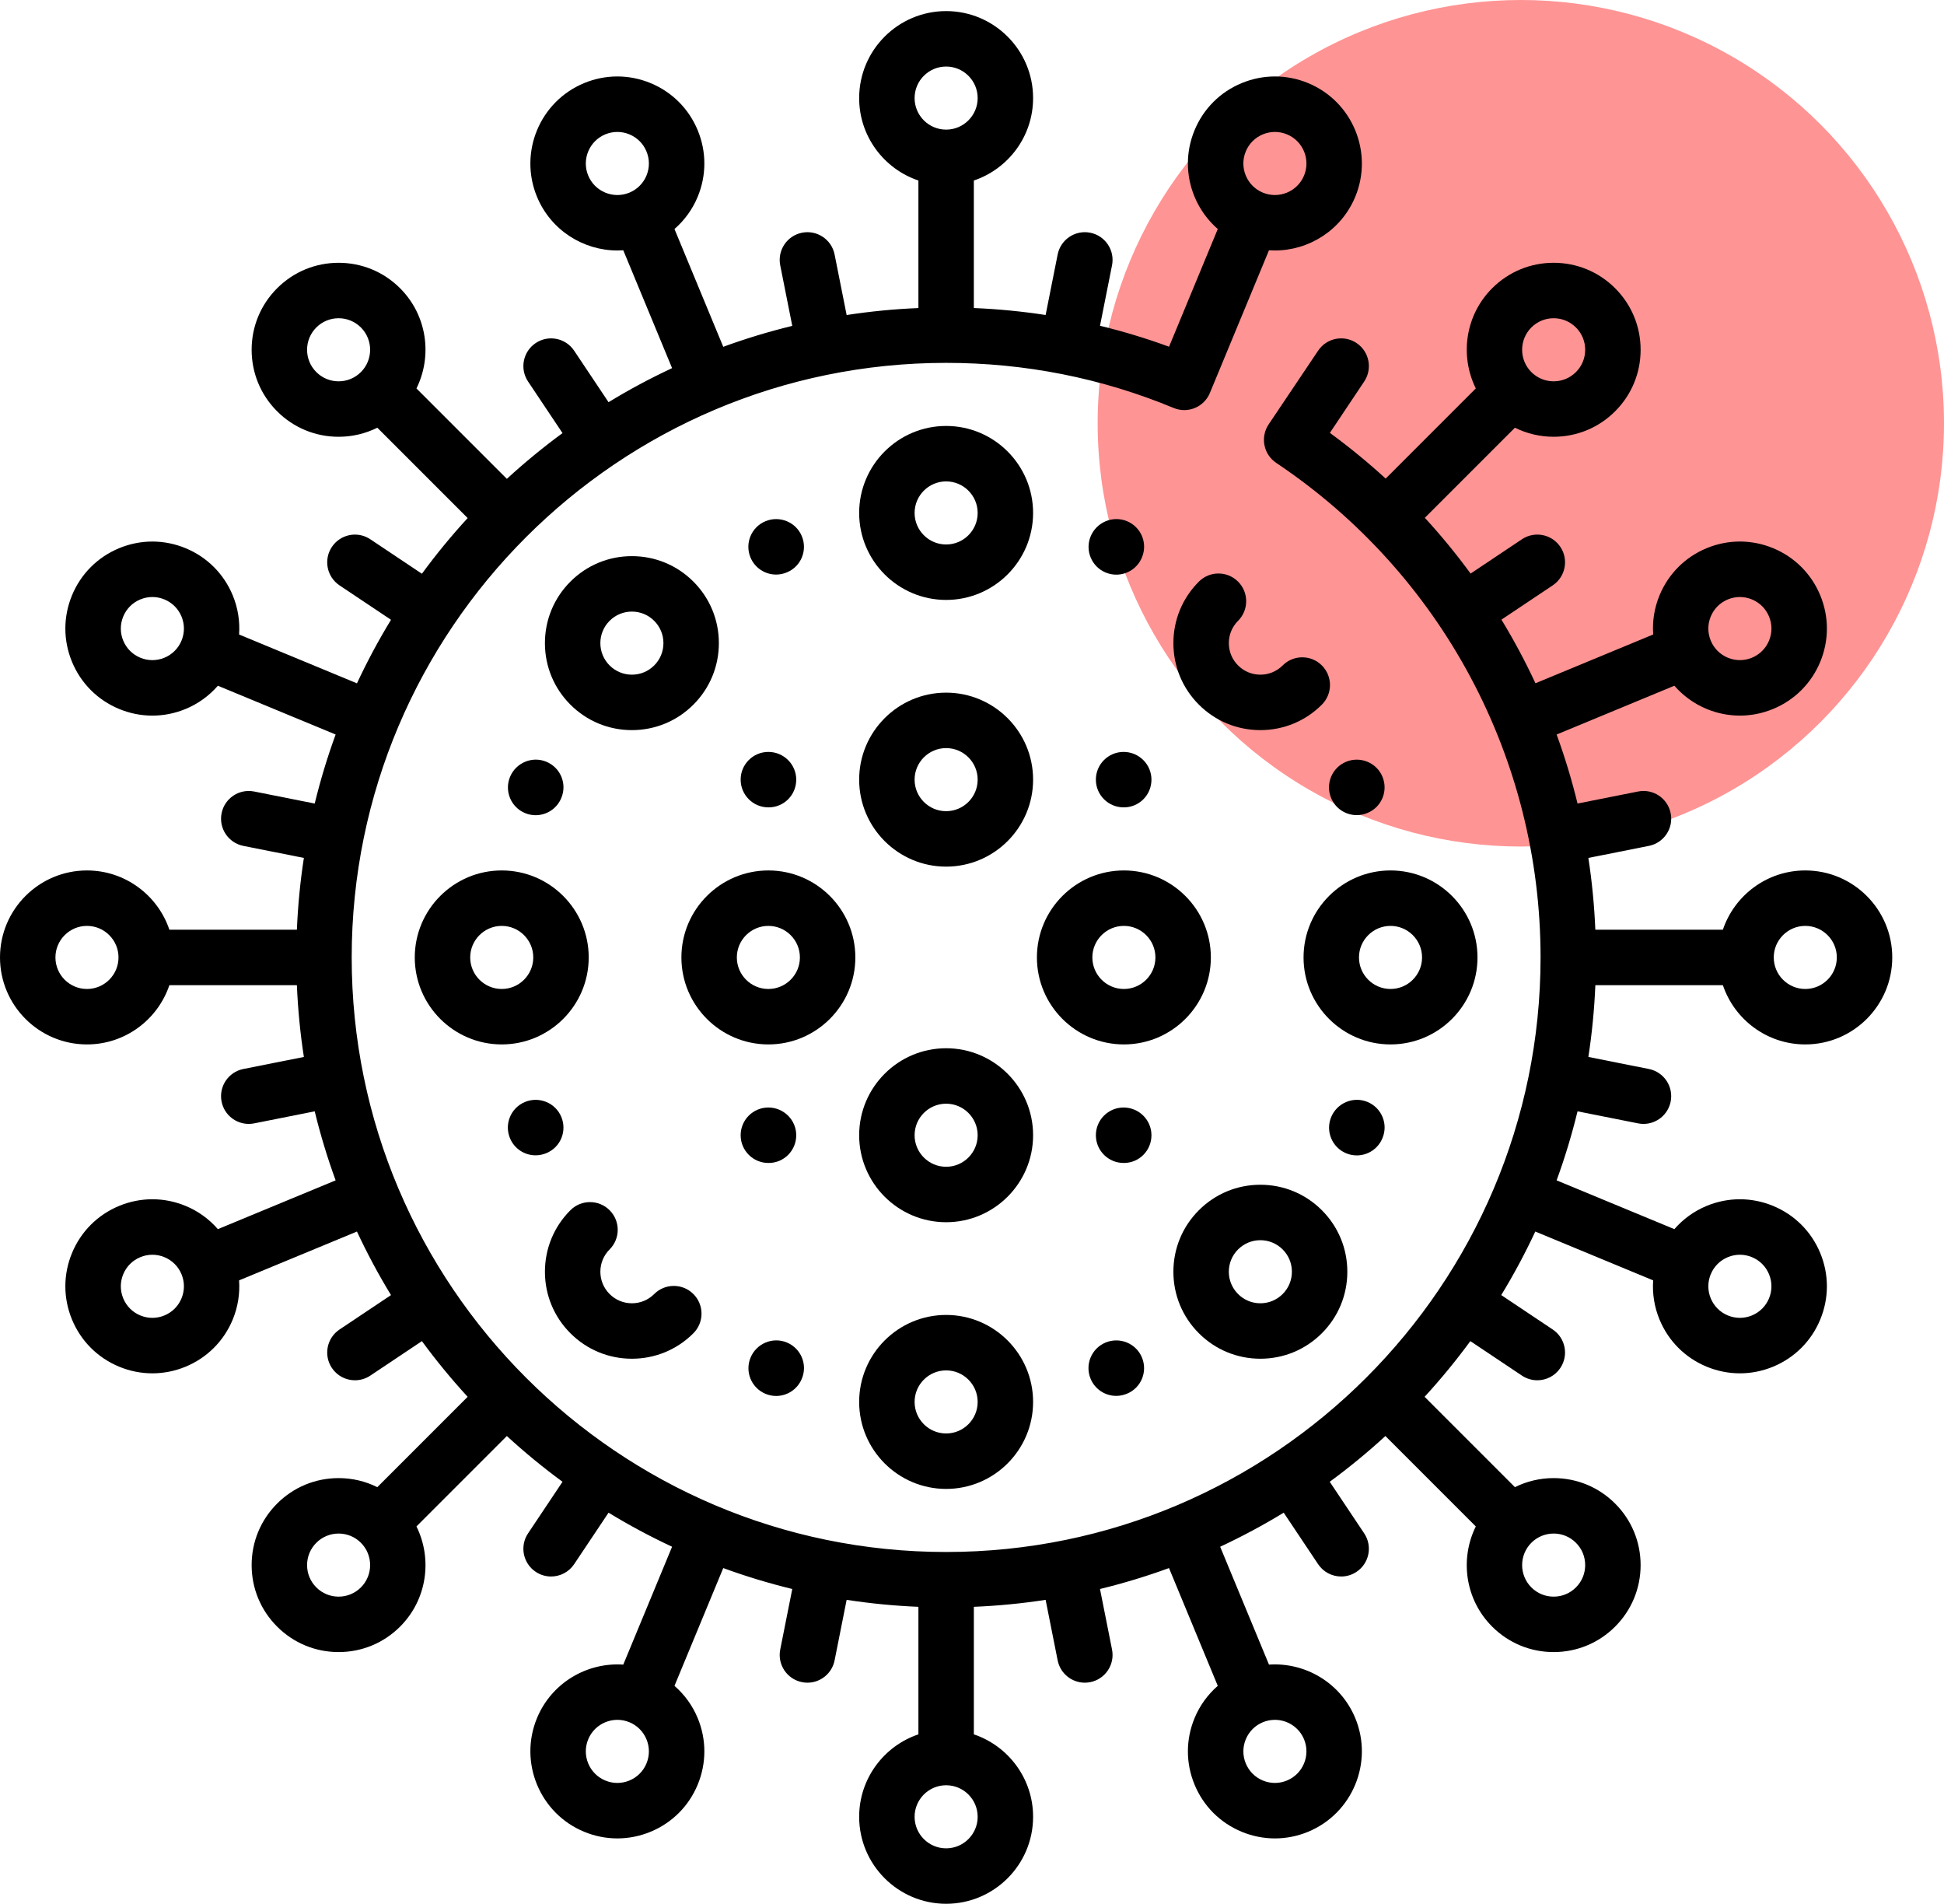 <?xml version="1.0" encoding="UTF-8"?> <svg xmlns="http://www.w3.org/2000/svg" width="526" height="515" viewBox="0 0 526 515" fill="none"> <circle cx="411.5" cy="114.5" r="114.5" fill="#FF0000" fill-opacity="0.42"></circle> <path d="M256 115.226C243.024 115.226 232.468 125.783 232.468 138.758C232.468 151.733 243.024 162.29 256 162.29C268.976 162.29 279.532 151.733 279.532 138.758C279.532 125.783 268.976 115.226 256 115.226V115.226ZM256 147.29C251.295 147.29 247.468 143.463 247.468 138.758C247.468 134.054 251.296 130.226 256 130.226C260.704 130.226 264.532 134.054 264.532 138.758C264.532 143.463 260.705 147.29 256 147.29V147.29Z" fill="black"></path> <path d="M256 355.71C243.024 355.71 232.468 366.267 232.468 379.242C232.468 392.217 243.025 402.774 256 402.774C268.975 402.774 279.532 392.217 279.532 379.242C279.532 366.267 268.976 355.71 256 355.71V355.71ZM256 387.774C251.295 387.774 247.468 383.946 247.468 379.242C247.468 374.537 251.296 370.71 256 370.71C260.704 370.71 264.532 374.537 264.532 379.242C264.532 383.946 260.705 387.774 256 387.774V387.774Z" fill="black"></path> <path d="M466.168 266.5C469.307 275.808 478.114 282.532 488.468 282.532C501.443 282.532 512 271.976 512 259C512 246.024 501.443 235.468 488.468 235.468C478.114 235.468 469.308 242.192 466.168 251.5H431.66C431.383 244.958 430.76 238.475 429.774 232.081L446.154 228.823C450.216 228.014 452.855 224.066 452.047 220.004C451.239 215.942 447.289 213.303 443.228 214.111L426.846 217.369C425.304 211.026 423.412 204.794 421.187 198.695L453.047 185.498C455.403 188.205 458.355 190.365 461.767 191.778C464.671 192.981 467.721 193.582 470.772 193.582C473.823 193.582 476.874 192.98 479.777 191.778C485.584 189.373 490.108 184.85 492.513 179.043C494.919 173.235 494.918 166.839 492.513 161.032C490.108 155.224 485.585 150.702 479.778 148.296C473.97 145.891 467.574 145.891 461.767 148.296C455.96 150.702 451.437 155.224 449.032 161.032C447.619 164.444 447.059 168.059 447.307 171.639L415.456 184.832C412.711 178.929 409.64 173.184 406.255 167.622L420.132 158.35C423.576 156.048 424.502 151.391 422.201 147.947C419.9 144.503 415.243 143.577 411.798 145.878L397.912 155.157C394.077 149.92 389.947 144.884 385.529 140.076L409.907 115.698C413.121 117.299 416.684 118.151 420.38 118.151C426.666 118.151 432.575 115.703 437.02 111.259C441.465 106.814 443.913 100.905 443.913 94.619C443.913 88.333 441.465 82.424 437.02 77.979C432.576 73.535 426.666 71.086 420.38 71.086C414.095 71.086 408.185 73.534 403.74 77.979C396.421 85.299 394.96 96.273 399.318 105.074L374.927 129.465C370.16 125.091 365.118 120.969 359.834 117.099L369.121 103.201C371.422 99.757 370.496 95.099 367.052 92.798C363.608 90.497 358.95 91.423 356.649 94.867C356.649 94.867 343.418 114.573 343.256 114.814C340.953 118.257 341.876 122.915 345.319 125.218C390.103 155.18 416.839 205.192 416.839 258.997C416.839 347.684 344.687 419.836 256 419.836C167.313 419.836 95.161 347.687 95.161 259C95.161 170.313 167.313 98.161 256 98.161C277.328 98.161 298.042 102.266 317.565 110.363C321.378 111.944 325.749 110.145 327.348 106.345H327.349L343.356 67.7C343.882 67.736 344.407 67.76 344.93 67.76C354.168 67.76 362.952 62.285 366.702 53.233C371.667 41.245 365.954 27.452 353.966 22.487C348.159 20.082 341.763 20.081 335.955 22.487C330.148 24.893 325.625 29.415 323.22 35.222C320.815 41.029 320.814 47.426 323.22 53.233C324.633 56.645 326.794 59.597 329.501 61.953L316.314 93.79C310.181 91.548 303.951 89.658 297.636 88.123L300.888 71.772C301.696 67.71 299.058 63.761 294.995 62.953C290.932 62.146 286.984 64.784 286.176 68.846L282.921 85.21C276.515 84.227 270.036 83.599 263.499 83.327V48.832C272.807 45.692 279.531 36.886 279.531 26.532C279.532 13.557 268.976 3 256 3C243.024 3 232.468 13.557 232.468 26.532C232.468 36.886 239.192 45.692 248.5 48.832V83.332C241.929 83.609 235.448 84.238 229.08 85.221L225.823 68.847C225.015 64.785 221.067 62.147 217.004 62.954C212.941 63.762 210.303 67.71 211.111 71.773L214.369 88.154C208.004 89.705 201.77 91.592 195.696 93.816L182.498 61.954C185.205 59.598 187.365 56.646 188.779 53.234C191.185 47.426 191.184 41.03 188.779 35.223C186.374 29.415 181.851 24.893 176.044 22.487C170.236 20.082 163.841 20.082 158.033 22.487C146.045 27.452 140.332 41.245 145.297 53.234C149.047 62.287 157.83 67.761 167.069 67.761C167.592 67.761 168.117 67.737 168.643 67.701L181.85 99.585C175.935 102.347 170.194 105.42 164.659 108.799L155.351 94.869C153.05 91.425 148.393 90.499 144.948 92.8C141.504 95.101 140.578 99.759 142.879 103.203L152.204 117.159C146.956 121.01 141.927 125.141 137.143 129.537L112.682 105.076C117.041 96.275 115.58 85.301 108.26 77.981C103.815 73.537 97.906 71.088 91.62 71.088C85.334 71.088 79.425 73.536 74.98 77.981C70.535 82.426 68.087 88.335 68.087 94.621C68.087 100.907 70.535 106.816 74.98 111.261C79.424 115.706 85.334 118.154 91.62 118.154C95.316 118.154 98.878 117.301 102.093 115.701L126.536 140.144C122.14 144.928 118.009 149.957 114.158 155.206L100.203 145.881C96.759 143.58 92.101 144.506 89.8 147.95C87.499 151.394 88.425 156.051 91.869 158.353L105.798 167.661C102.419 173.197 99.346 178.937 96.584 184.852L64.693 171.643C64.941 168.063 64.381 164.448 62.968 161.036C60.563 155.228 56.04 150.706 50.233 148.3C44.425 145.894 38.029 145.895 32.222 148.3C26.415 150.706 21.892 155.228 19.487 161.035C17.082 166.842 17.081 173.239 19.487 179.046C21.892 184.853 26.416 189.376 32.223 191.781C35.126 192.984 38.178 193.585 41.228 193.585C44.278 193.585 47.33 192.984 50.233 191.781C53.645 190.368 56.597 188.207 58.953 185.501L90.815 198.698C88.59 204.772 86.704 211.007 85.153 217.371L68.773 214.113C64.707 213.305 60.762 215.943 59.954 220.006C59.146 224.069 61.784 228.017 65.847 228.825L82.221 232.082C81.239 238.449 80.609 244.931 80.332 251.502H45.832C42.693 242.194 33.886 235.47 23.532 235.47C10.557 235.468 0 246.024 0 259C0 271.976 10.557 282.532 23.532 282.532C33.886 282.532 42.692 275.808 45.832 266.5H80.332C80.609 273.071 81.238 279.553 82.221 285.92L65.847 289.177C61.785 289.986 59.146 293.934 59.954 297.996C60.664 301.565 63.797 304.034 67.302 304.034C67.787 304.034 68.28 303.987 68.773 303.888L85.153 300.63C86.704 306.994 88.591 313.229 90.815 319.303L58.953 332.5C56.597 329.793 53.645 327.633 50.233 326.22C44.425 323.815 38.029 323.815 32.222 326.22C26.415 328.625 21.891 333.148 19.486 338.955C17.08 344.763 17.081 351.159 19.486 356.966C21.891 362.774 26.414 367.296 32.221 369.702C35.125 370.905 38.176 371.506 41.227 371.506C44.277 371.506 47.329 370.904 50.232 369.702C56.039 367.296 60.562 362.774 62.967 356.966C64.38 353.554 64.94 349.939 64.692 346.359L96.583 333.15C99.345 339.065 102.418 344.805 105.797 350.341L91.868 359.648C88.424 361.95 87.498 366.607 89.799 370.051C91.245 372.215 93.621 373.385 96.042 373.385C97.474 373.385 98.922 372.975 100.202 372.12L114.157 362.795C118.008 368.043 122.14 373.072 126.535 377.857L102.093 402.3C98.879 400.699 95.316 399.847 91.62 399.847C85.334 399.847 79.425 402.295 74.98 406.739C70.535 411.184 68.087 417.093 68.087 423.379C68.087 429.665 70.535 435.574 74.98 440.019C79.424 444.463 85.334 446.912 91.62 446.912C97.905 446.912 103.815 444.464 108.26 440.019C115.579 432.699 117.04 421.725 112.682 412.924L137.143 388.463C141.927 392.859 146.956 396.99 152.204 400.841L142.879 414.797C140.578 418.241 141.504 422.899 144.948 425.2C146.228 426.055 147.676 426.465 149.108 426.465C151.529 426.465 153.905 425.295 155.351 423.131L164.659 409.201C170.195 412.58 175.936 415.653 181.85 418.415L168.643 450.3C158.843 449.639 149.26 455.201 145.298 464.766C140.333 476.754 146.046 490.547 158.034 495.512C160.938 496.715 163.988 497.316 167.039 497.316C170.089 497.316 173.141 496.714 176.044 495.512C181.851 493.106 186.374 488.584 188.779 482.777C191.184 476.97 191.185 470.573 188.779 464.766C187.366 461.354 185.205 458.402 182.498 456.046L195.696 424.184C201.77 426.408 208.005 428.295 214.369 429.846L211.111 446.227C210.303 450.289 212.941 454.238 217.004 455.046C217.498 455.144 217.99 455.192 218.475 455.192C221.98 455.192 225.113 452.722 225.823 449.153L229.08 432.779C235.447 433.761 241.929 434.39 248.5 434.668V469.168C239.192 472.308 232.468 481.114 232.468 491.468C232.468 504.443 243.024 515 256 515C268.976 515 279.532 504.443 279.532 491.468C279.532 481.114 272.808 472.308 263.5 469.168V434.668C270.071 434.391 276.552 433.762 282.92 432.779L286.177 449.153C286.887 452.722 290.02 455.192 293.525 455.192C294.01 455.192 294.502 455.145 294.996 455.046C299.059 454.238 301.697 450.29 300.889 446.227L297.631 429.846C303.996 428.295 310.23 426.408 316.304 424.184L329.502 456.046C326.795 458.402 324.635 461.354 323.221 464.766C320.815 470.574 320.816 476.97 323.221 482.777C325.626 488.585 330.149 493.107 335.956 495.513C338.86 496.716 341.911 497.317 344.961 497.317C348.011 497.317 351.063 496.715 353.966 495.513C365.954 490.548 371.667 476.755 366.702 464.766C362.739 455.201 353.157 449.637 343.356 450.299L330.149 418.415C336.064 415.653 341.805 412.58 347.34 409.201L356.648 423.131C358.094 425.295 360.47 426.465 362.891 426.465C364.323 426.465 365.771 426.056 367.051 425.2C370.495 422.899 371.421 418.241 369.12 414.797L359.795 400.841C365.043 396.99 370.072 392.859 374.856 388.463L399.317 412.924C394.958 421.725 396.419 432.699 403.738 440.019C408.183 444.463 414.092 446.912 420.378 446.912C426.664 446.912 432.573 444.464 437.018 440.019C441.463 435.574 443.911 429.665 443.911 423.379C443.911 417.093 441.463 411.184 437.018 406.739C432.574 402.294 426.664 399.846 420.378 399.846C416.682 399.846 413.12 400.699 409.905 402.299L385.462 377.856C389.858 373.072 393.989 368.043 397.84 362.794L411.795 372.119C413.075 372.974 414.523 373.384 415.955 373.384C418.376 373.384 420.752 372.214 422.198 370.05C424.499 366.606 423.573 361.949 420.129 359.647L406.2 350.34C409.579 344.804 412.652 339.063 415.414 333.149L447.305 346.358C447.057 349.938 447.617 353.553 449.03 356.965C451.435 362.773 455.958 367.295 461.765 369.701C464.669 370.904 467.72 371.505 470.77 371.505C473.821 371.505 476.872 370.903 479.776 369.701C485.583 367.295 490.106 362.773 492.511 356.966C494.916 351.159 494.917 344.762 492.511 338.955C490.106 333.148 485.582 328.625 479.775 326.22C473.968 323.814 467.572 323.814 461.764 326.22C458.352 327.633 455.4 329.794 453.044 332.5L421.182 319.303C423.407 313.229 425.293 306.994 426.844 300.63L443.224 303.888C443.718 303.987 444.21 304.034 444.695 304.034C448.2 304.034 451.333 301.564 452.043 297.996C452.851 293.934 450.213 289.985 446.15 289.177L429.776 285.92C430.758 279.553 431.388 273.071 431.665 266.5H466.168ZM462.889 166.773C463.762 164.668 465.401 163.027 467.507 162.155C468.56 161.719 469.666 161.501 470.772 161.501C471.878 161.501 472.984 161.719 474.038 162.155C476.143 163.027 477.783 164.667 478.655 166.773C479.528 168.878 479.528 171.198 478.655 173.303C477.783 175.408 476.143 177.048 474.037 177.92C471.932 178.792 469.613 178.793 467.507 177.92C465.402 177.048 463.762 175.408 462.89 173.303C462.017 171.198 462.017 168.879 462.889 166.773V166.773ZM159.156 47.493C157.356 43.146 159.427 38.145 163.774 36.345C164.827 35.909 165.933 35.691 167.039 35.691C168.145 35.691 169.251 35.909 170.304 36.345C172.409 37.218 174.049 38.857 174.921 40.963C175.794 43.068 175.794 45.388 174.921 47.493C174.049 49.597 172.41 51.237 170.305 52.109H170.304C170.303 52.11 170.302 52.11 170.302 52.11C165.956 53.911 160.956 51.839 159.156 47.493V47.493ZM337.079 40.962C337.951 38.857 339.591 37.217 341.696 36.344C342.749 35.908 343.855 35.69 344.961 35.69C346.067 35.69 347.173 35.908 348.226 36.344C352.573 38.144 354.644 43.145 352.844 47.491C351.044 51.837 346.044 53.908 341.698 52.11C341.698 52.11 341.697 52.11 341.696 52.109C341.696 52.109 341.695 52.109 341.694 52.109C339.59 51.236 337.951 49.597 337.078 47.492C336.207 45.388 336.207 43.068 337.079 40.962V40.962ZM256 18C260.705 18 264.532 21.828 264.532 26.532C264.532 31.236 260.704 35.064 256 35.064C251.296 35.064 247.468 31.236 247.468 26.532C247.468 21.828 251.295 18 256 18V18ZM44.493 177.921C42.387 178.794 40.068 178.794 37.963 177.921C35.857 177.049 34.217 175.409 33.345 173.304C32.472 171.199 32.472 168.879 33.345 166.774C34.217 164.669 35.857 163.028 37.962 162.156C39.015 161.72 40.121 161.502 41.228 161.502C42.334 161.502 43.44 161.72 44.493 162.156C46.598 163.028 48.238 164.668 49.111 166.774C49.983 168.879 49.983 171.199 49.111 173.304C48.238 175.409 46.599 177.049 44.493 177.921V177.921ZM49.111 351.227C48.238 353.332 46.599 354.973 44.493 355.845C42.387 356.718 40.068 356.718 37.962 355.845C35.857 354.973 34.217 353.333 33.345 351.227C32.472 349.122 32.472 346.802 33.345 344.697C34.217 342.592 35.857 340.952 37.963 340.08C39.016 339.644 40.122 339.426 41.228 339.426C42.334 339.426 43.44 339.644 44.493 340.08C46.598 340.952 48.238 342.592 49.11 344.697C49.983 346.802 49.983 349.121 49.111 351.227ZM85.587 100.653C83.975 99.042 83.088 96.899 83.088 94.62C83.088 92.341 83.975 90.199 85.587 88.586C87.199 86.975 89.341 86.087 91.62 86.087C93.899 86.087 96.041 86.975 97.653 88.586C100.98 91.913 100.98 97.326 97.653 100.652C96.041 102.264 93.899 103.152 91.62 103.152C89.341 103.153 87.199 102.266 85.587 100.653ZM23.532 267.532C18.827 267.532 15 263.704 15 259C15 254.296 18.828 250.468 23.532 250.468C28.236 250.468 32.064 254.296 32.064 259C32.064 263.704 28.237 267.532 23.532 267.532V267.532ZM97.654 429.413C96.042 431.025 93.9 431.913 91.621 431.913C89.342 431.913 87.2 431.025 85.588 429.413C83.976 427.801 83.089 425.659 83.089 423.38C83.089 421.101 83.976 418.959 85.588 417.347C87.2 415.735 89.342 414.848 91.621 414.848C93.9 414.848 96.042 415.736 97.654 417.347C100.98 420.673 100.98 426.086 97.654 429.413V429.413ZM174.921 477.038C174.049 479.143 172.409 480.783 170.304 481.656C168.199 482.528 165.88 482.528 163.774 481.656C159.427 479.856 157.356 474.855 159.156 470.508C160.956 466.162 165.955 464.092 170.3 465.888C170.301 465.888 170.303 465.889 170.304 465.89C170.305 465.891 170.307 465.891 170.308 465.891C172.412 466.764 174.049 468.403 174.922 470.507C175.793 472.612 175.793 474.932 174.921 477.038V477.038ZM352.844 470.507C354.644 474.854 352.573 479.855 348.226 481.655C346.121 482.528 343.802 482.528 341.696 481.655C339.591 480.782 337.951 479.143 337.079 477.037C336.206 474.932 336.206 472.612 337.079 470.507C337.951 468.403 339.59 466.763 341.694 465.891H341.695C341.696 465.89 341.697 465.89 341.697 465.89C342.761 465.449 343.864 465.241 344.949 465.241C348.3 465.24 351.485 467.225 352.844 470.507V470.507ZM256 500C251.295 500 247.468 496.172 247.468 491.468C247.468 486.764 251.296 482.936 256 482.936C260.704 482.936 264.532 486.764 264.532 491.468C264.532 496.172 260.705 500 256 500V500ZM467.507 340.079C469.613 339.206 471.932 339.206 474.037 340.079C476.143 340.951 477.783 342.591 478.655 344.696C479.528 346.801 479.528 349.121 478.655 351.226C477.783 353.331 476.143 354.972 474.038 355.844C471.932 356.717 469.613 356.717 467.507 355.844C465.402 354.972 463.762 353.332 462.889 351.226C462.017 349.121 462.017 346.801 462.889 344.696C463.762 342.591 465.401 340.951 467.507 340.079V340.079ZM488.468 250.468C493.173 250.468 497 254.296 497 259C497 263.704 493.172 267.532 488.468 267.532C483.764 267.532 479.936 263.704 479.936 259C479.936 254.296 483.763 250.468 488.468 250.468ZM414.346 88.587C415.958 86.975 418.1 86.087 420.379 86.087C422.658 86.087 424.8 86.975 426.412 88.587C428.024 90.199 428.911 92.341 428.911 94.62C428.911 96.899 428.024 99.041 426.412 100.653C424.8 102.265 422.658 103.152 420.379 103.152C418.1 103.152 415.958 102.264 414.346 100.653C411.02 97.327 411.02 91.914 414.346 88.587ZM426.413 417.347C428.025 418.958 428.912 421.101 428.912 423.38C428.912 425.659 428.025 427.801 426.413 429.414C424.801 431.025 422.659 431.913 420.38 431.913C418.101 431.913 415.959 431.025 414.347 429.414C411.02 426.087 411.02 420.674 414.347 417.348C415.959 415.736 418.101 414.848 420.38 414.848C422.659 414.847 424.801 415.734 426.413 417.347V417.347Z" fill="black"></path> <path d="M399.774 259C399.774 246.024 389.217 235.468 376.241 235.468C363.265 235.468 352.709 246.025 352.709 259C352.709 271.975 363.266 282.532 376.241 282.532C389.218 282.532 399.774 271.976 399.774 259V259ZM367.709 259C367.709 254.295 371.537 250.468 376.241 250.468C380.946 250.468 384.774 254.296 384.774 259C384.774 263.704 380.946 267.532 376.241 267.532C371.537 267.532 367.709 263.705 367.709 259V259Z" fill="black"></path> <path d="M112.226 259C112.226 271.976 122.783 282.532 135.759 282.532C148.735 282.532 159.291 271.975 159.291 259C159.291 246.025 148.734 235.468 135.759 235.468C122.782 235.468 112.226 246.024 112.226 259V259ZM144.291 259C144.291 263.705 140.463 267.532 135.759 267.532C131.054 267.532 127.226 263.704 127.226 259C127.226 254.296 131.054 250.468 135.759 250.468C140.463 250.468 144.291 254.295 144.291 259V259Z" fill="black"></path> <path d="M154.336 157.336C149.891 161.781 147.443 167.69 147.443 173.976C147.443 180.262 149.891 186.171 154.336 190.616C158.78 195.06 164.69 197.509 170.976 197.509C177.262 197.509 183.171 195.061 187.616 190.616C192.061 186.171 194.509 180.262 194.509 173.976C194.509 167.69 192.061 161.781 187.616 157.336C183.172 152.891 177.262 150.443 170.976 150.443C164.69 150.443 158.781 152.892 154.336 157.336ZM179.508 173.976C179.508 176.255 178.621 178.397 177.009 180.01C175.397 181.621 173.255 182.509 170.976 182.509C168.697 182.509 166.555 181.621 164.943 180.009C163.331 178.397 162.444 176.255 162.444 173.976C162.444 171.697 163.331 169.555 164.943 167.943C166.555 166.331 168.697 165.444 170.976 165.444C173.255 165.444 175.397 166.331 177.009 167.943C178.621 169.555 179.508 171.697 179.508 173.976Z" fill="black"></path> <path d="M341.024 367.556C347.31 367.556 353.219 365.108 357.664 360.664C362.109 356.219 364.557 350.31 364.557 344.024C364.557 337.738 362.109 331.829 357.664 327.384C353.22 322.94 347.31 320.491 341.024 320.491C334.738 320.491 328.829 322.939 324.384 327.384C319.939 331.829 317.491 337.738 317.491 344.024C317.491 350.31 319.939 356.219 324.384 360.664C328.829 365.108 334.738 367.556 341.024 367.556ZM334.991 337.99C336.603 336.379 338.745 335.491 341.024 335.491C343.303 335.491 345.445 336.379 347.057 337.99C348.669 339.602 349.556 341.744 349.556 344.023C349.556 346.302 348.669 348.444 347.057 350.056C345.445 351.668 343.303 352.555 341.024 352.555C338.745 352.555 336.603 351.668 334.991 350.055C333.379 348.444 332.492 346.301 332.492 344.022C332.492 341.743 333.379 339.603 334.991 337.99V337.99Z" fill="black"></path> <path d="M347.057 180.01C345.445 181.621 343.303 182.509 341.024 182.509C338.745 182.509 336.603 181.621 334.991 180.009C333.379 178.397 332.492 176.255 332.492 173.976C332.492 171.697 333.379 169.555 334.991 167.943C337.92 165.014 337.92 160.265 334.991 157.336C332.062 154.407 327.313 154.407 324.385 157.336C319.94 161.781 317.492 167.69 317.492 173.976C317.492 180.262 319.94 186.171 324.385 190.616C328.829 195.06 334.739 197.509 341.025 197.509C347.311 197.509 353.22 195.061 357.665 190.616C360.594 187.687 360.594 182.938 357.665 180.009C354.735 177.081 349.986 177.081 347.057 180.01V180.01Z" fill="black"></path> <path d="M170.976 367.556C177.262 367.556 183.171 365.108 187.616 360.663C190.545 357.734 190.545 352.985 187.616 350.056C184.687 347.127 179.938 347.128 177.01 350.056C175.398 351.668 173.256 352.555 170.977 352.555C168.698 352.555 166.556 351.668 164.944 350.055C163.332 348.444 162.445 346.301 162.445 344.022C162.445 341.744 163.332 339.601 164.944 337.989C167.873 335.06 167.873 330.311 164.944 327.382C162.016 324.453 157.267 324.453 154.338 327.382C149.893 331.827 147.445 337.736 147.445 344.022C147.445 350.308 149.893 356.217 154.338 360.662C158.781 365.108 164.69 367.556 170.976 367.556V367.556Z" fill="black"></path> <path d="M256 187.371C243.024 187.371 232.468 197.928 232.468 210.903C232.468 223.878 243.025 234.435 256 234.435C268.975 234.435 279.532 223.878 279.532 210.903C279.532 197.928 268.976 187.371 256 187.371V187.371ZM256 219.436C251.295 219.436 247.468 215.608 247.468 210.904C247.468 206.199 251.296 202.372 256 202.372C260.704 202.372 264.532 206.199 264.532 210.904C264.532 215.608 260.705 219.436 256 219.436V219.436Z" fill="black"></path> <path d="M256 283.564C243.024 283.564 232.468 294.121 232.468 307.096C232.468 320.071 243.025 330.628 256 330.628C268.975 330.628 279.532 320.071 279.532 307.096C279.532 294.121 268.976 283.564 256 283.564V283.564ZM256 315.629C251.295 315.629 247.468 311.802 247.468 307.097C247.468 302.392 251.296 298.565 256 298.565C260.704 298.565 264.532 302.393 264.532 307.097C264.532 311.802 260.705 315.629 256 315.629V315.629Z" fill="black"></path> <path d="M327.629 259C327.629 246.024 317.072 235.468 304.097 235.468C291.122 235.468 280.564 246.024 280.564 259C280.564 271.976 291.121 282.532 304.096 282.532C317.071 282.532 327.629 271.976 327.629 259V259ZM304.097 267.532C299.392 267.532 295.565 263.704 295.565 259C295.565 254.296 299.393 250.468 304.097 250.468C308.801 250.468 312.629 254.296 312.629 259C312.629 263.704 308.801 267.532 304.097 267.532Z" fill="black"></path> <path d="M231.436 259C231.436 246.024 220.879 235.468 207.904 235.468C194.929 235.468 184.371 246.024 184.371 259C184.371 271.976 194.928 282.532 207.903 282.532C220.878 282.532 231.436 271.976 231.436 259V259ZM207.903 267.532C203.198 267.532 199.371 263.704 199.371 259C199.371 254.296 203.199 250.468 207.903 250.468C212.607 250.468 216.435 254.296 216.435 259C216.435 263.704 212.608 267.532 207.903 267.532Z" fill="black"></path> <path d="M207.903 218.403H207.983C212.125 218.403 215.443 215.045 215.443 210.903C215.443 206.761 212.045 203.403 207.903 203.403C203.761 203.403 200.403 206.761 200.403 210.903C200.403 215.045 203.761 218.403 207.903 218.403V218.403Z" fill="black"></path> <path d="M207.983 314.597C212.125 314.597 215.443 311.239 215.443 307.097C215.443 302.955 212.045 299.597 207.903 299.597C203.761 299.597 200.403 302.955 200.403 307.097C200.403 311.239 203.761 314.597 207.903 314.597H207.983Z" fill="black"></path> <path d="M296.517 210.903C296.517 215.045 299.875 218.403 304.017 218.403H304.097C308.239 218.403 311.557 215.045 311.557 210.903C311.557 206.761 308.159 203.403 304.017 203.403C299.875 203.403 296.517 206.761 296.517 210.903V210.903Z" fill="black"></path> <path d="M209.991 155.428C210.948 155.428 211.921 155.244 212.86 154.854L212.934 154.824C216.761 153.238 218.54 148.866 216.954 145.039C215.368 141.212 210.943 139.412 207.117 140.998C203.29 142.584 201.474 146.972 203.06 150.798C204.257 153.686 207.049 155.428 209.991 155.428V155.428Z" fill="black"></path> <path d="M364.205 206.079C360.382 207.674 358.576 212.066 360.171 215.889C361.372 218.768 364.16 220.503 367.096 220.503C368.059 220.503 369.037 220.316 369.981 219.922L370.055 219.891C373.878 218.296 375.647 213.919 374.052 210.097C372.456 206.274 368.026 204.484 364.205 206.079V206.079Z" fill="black"></path> <path d="M144.917 312.532C145.874 312.532 146.847 312.347 147.786 311.958L147.86 311.927C151.687 310.341 153.466 305.969 151.88 302.142C150.294 298.315 145.869 296.515 142.043 298.1C138.216 299.686 136.4 304.074 137.986 307.9C139.183 310.789 141.975 312.532 144.917 312.532V312.532Z" fill="black"></path> <path d="M299.146 363.176C295.319 364.762 293.503 369.15 295.089 372.976C296.286 375.864 299.078 377.606 302.02 377.606C302.977 377.606 303.95 377.421 304.889 377.033L304.963 377.002C308.79 375.416 310.569 371.044 308.983 367.218C307.397 363.391 302.972 361.59 299.146 363.176V363.176Z" fill="black"></path> <path d="M304.017 299.597C299.875 299.597 296.517 302.955 296.517 307.097C296.517 311.239 299.875 314.597 304.017 314.597H304.097C308.239 314.597 311.557 311.239 311.557 307.097C311.557 302.955 308.159 299.597 304.017 299.597V299.597Z" fill="black"></path> <path d="M138.01 210.143C136.42 213.968 138.231 218.358 142.055 219.948C142.996 220.34 143.972 220.525 144.932 220.525C147.871 220.525 150.661 218.786 151.86 215.903L151.891 215.829C153.481 212.005 151.655 207.652 147.83 206.061C144.007 204.471 139.601 206.318 138.01 210.143Z" fill="black"></path> <path d="M304.896 140.97C301.062 139.402 296.667 141.275 295.099 145.108C293.53 148.941 295.366 153.321 299.2 154.89C300.13 155.27 301.092 155.451 302.038 155.451C304.993 155.451 307.794 153.693 308.982 150.789L309.012 150.715C310.58 146.881 308.729 142.539 304.896 140.97Z" fill="black"></path> <path d="M207.13 377.051C208.071 377.443 209.047 377.628 210.007 377.628C212.946 377.628 215.736 375.889 216.935 373.006L216.966 372.932C218.556 369.108 216.73 364.755 212.905 363.164C209.082 361.574 204.676 363.421 203.085 367.246C201.495 371.071 203.306 375.461 207.13 377.051Z" fill="black"></path> <path d="M374.039 307.931L374.07 307.857C375.66 304.032 373.834 299.679 370.009 298.089C366.185 296.5 361.78 298.347 360.189 302.172C358.599 305.996 360.41 310.386 364.234 311.977C365.175 312.369 366.151 312.554 367.111 312.554C370.05 312.554 372.84 310.814 374.039 307.931V307.931Z" fill="black"></path> </svg> 